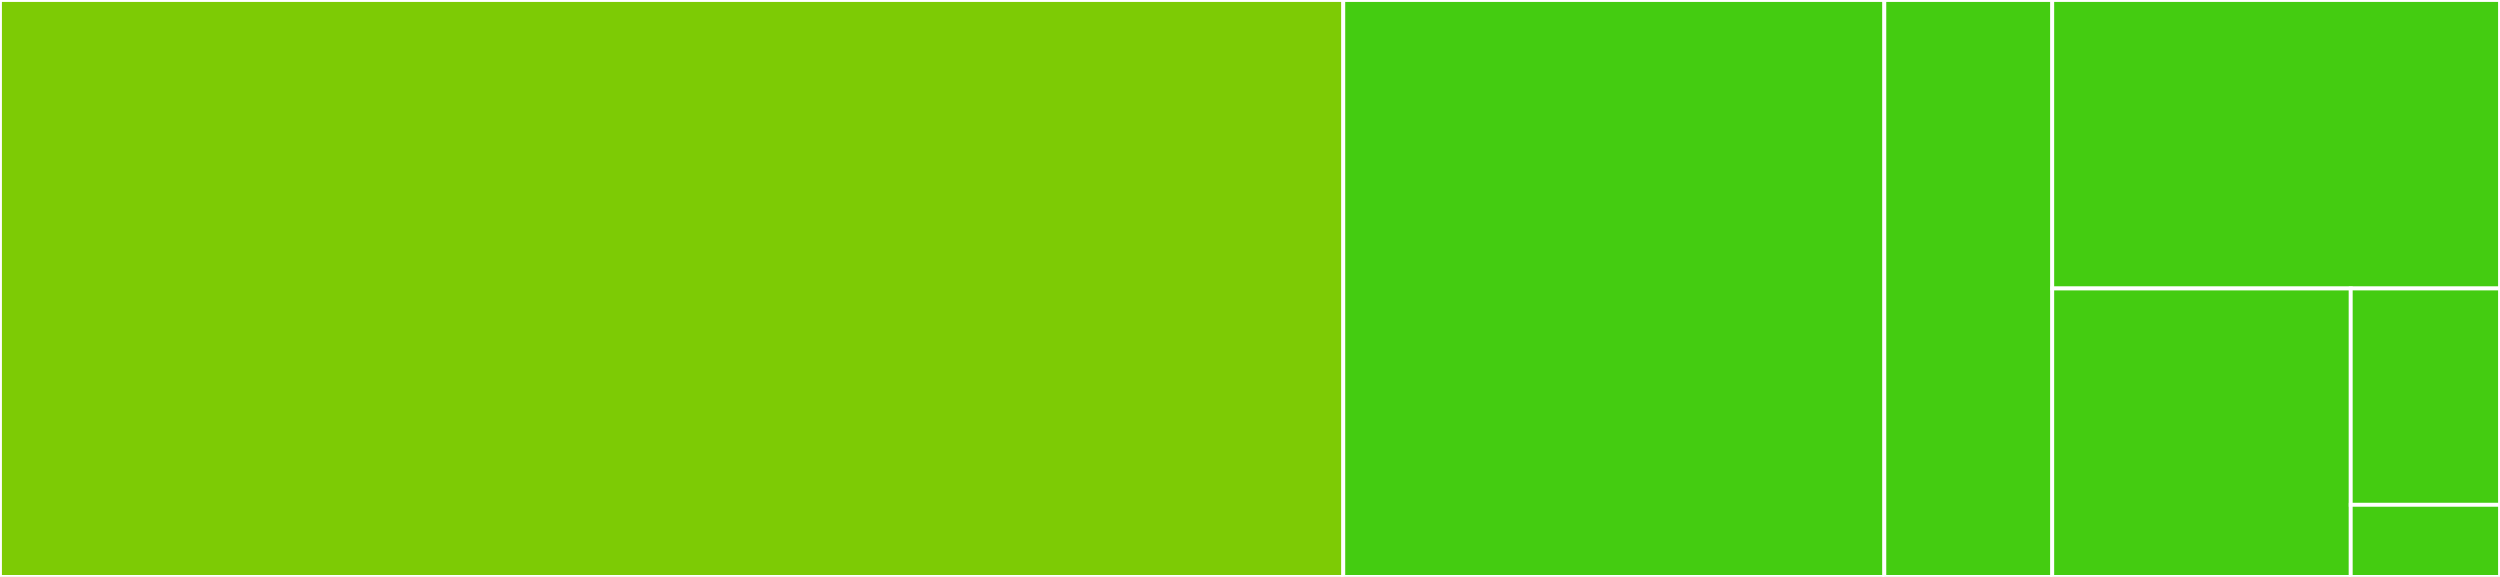 <svg baseProfile="full" width="650" height="150" viewBox="0 0 650 150" version="1.1"
xmlns="http://www.w3.org/2000/svg" xmlns:ev="http://www.w3.org/2001/xml-events"
xmlns:xlink="http://www.w3.org/1999/xlink">

<rect x="0" y="0" width="650" height="150" fill="#333333" stroke="none"/>

<style>rect.s{mask:url(#mask);}</style>
<defs>
  <pattern id="white" width="4" height="4" patternUnits="userSpaceOnUse" patternTransform="rotate(45)">
    <rect width="2" height="2" transform="translate(0,0)" fill="white"></rect>
  </pattern>
  <mask id="mask">
    <rect x="0" y="0" width="100%" height="100%" fill="url(#white)"></rect>
  </mask>
</defs>

<rect x="0" y="0" width="349.254" height="150.0" fill="#7dcb05" stroke="white" stroke-width="1" class=" tooltipped" data-content="server/server.js"><title>server/server.js</title></rect>
<rect x="349.254" y="0" width="140.672" height="150.0" fill="#4c1" stroke="white" stroke-width="1" class=" tooltipped" data-content="client/src/components/FileUpload.js"><title>client/src/components/FileUpload.js</title></rect>
<rect x="489.925" y="0" width="43.657" height="150" fill="#4c1" stroke="white" stroke-width="1" class=" tooltipped" data-content="client/src/components/UploadDiaglog.js"><title>client/src/components/UploadDiaglog.js</title></rect>
<rect x="533.582" y="0" width="116.418" height="75" fill="#4c1" stroke="white" stroke-width="1" class=" tooltipped" data-content="client/src/apiCalls.js"><title>client/src/apiCalls.js</title></rect>
<rect x="533.582" y="75" width="77.612" height="75" fill="#4c1" stroke="white" stroke-width="1" class=" tooltipped" data-content="client/src/App.js"><title>client/src/App.js</title></rect>
<rect x="611.194" y="75" width="38.806" height="56.25" fill="#4c1" stroke="white" stroke-width="1" class=" tooltipped" data-content="client/src/setupTests.js"><title>client/src/setupTests.js</title></rect>
<rect x="611.194" y="131.25" width="38.806" height="18.75" fill="#4c1" stroke="white" stroke-width="1" class=" tooltipped" data-content="client/src/index.js"><title>client/src/index.js</title></rect>
</svg>